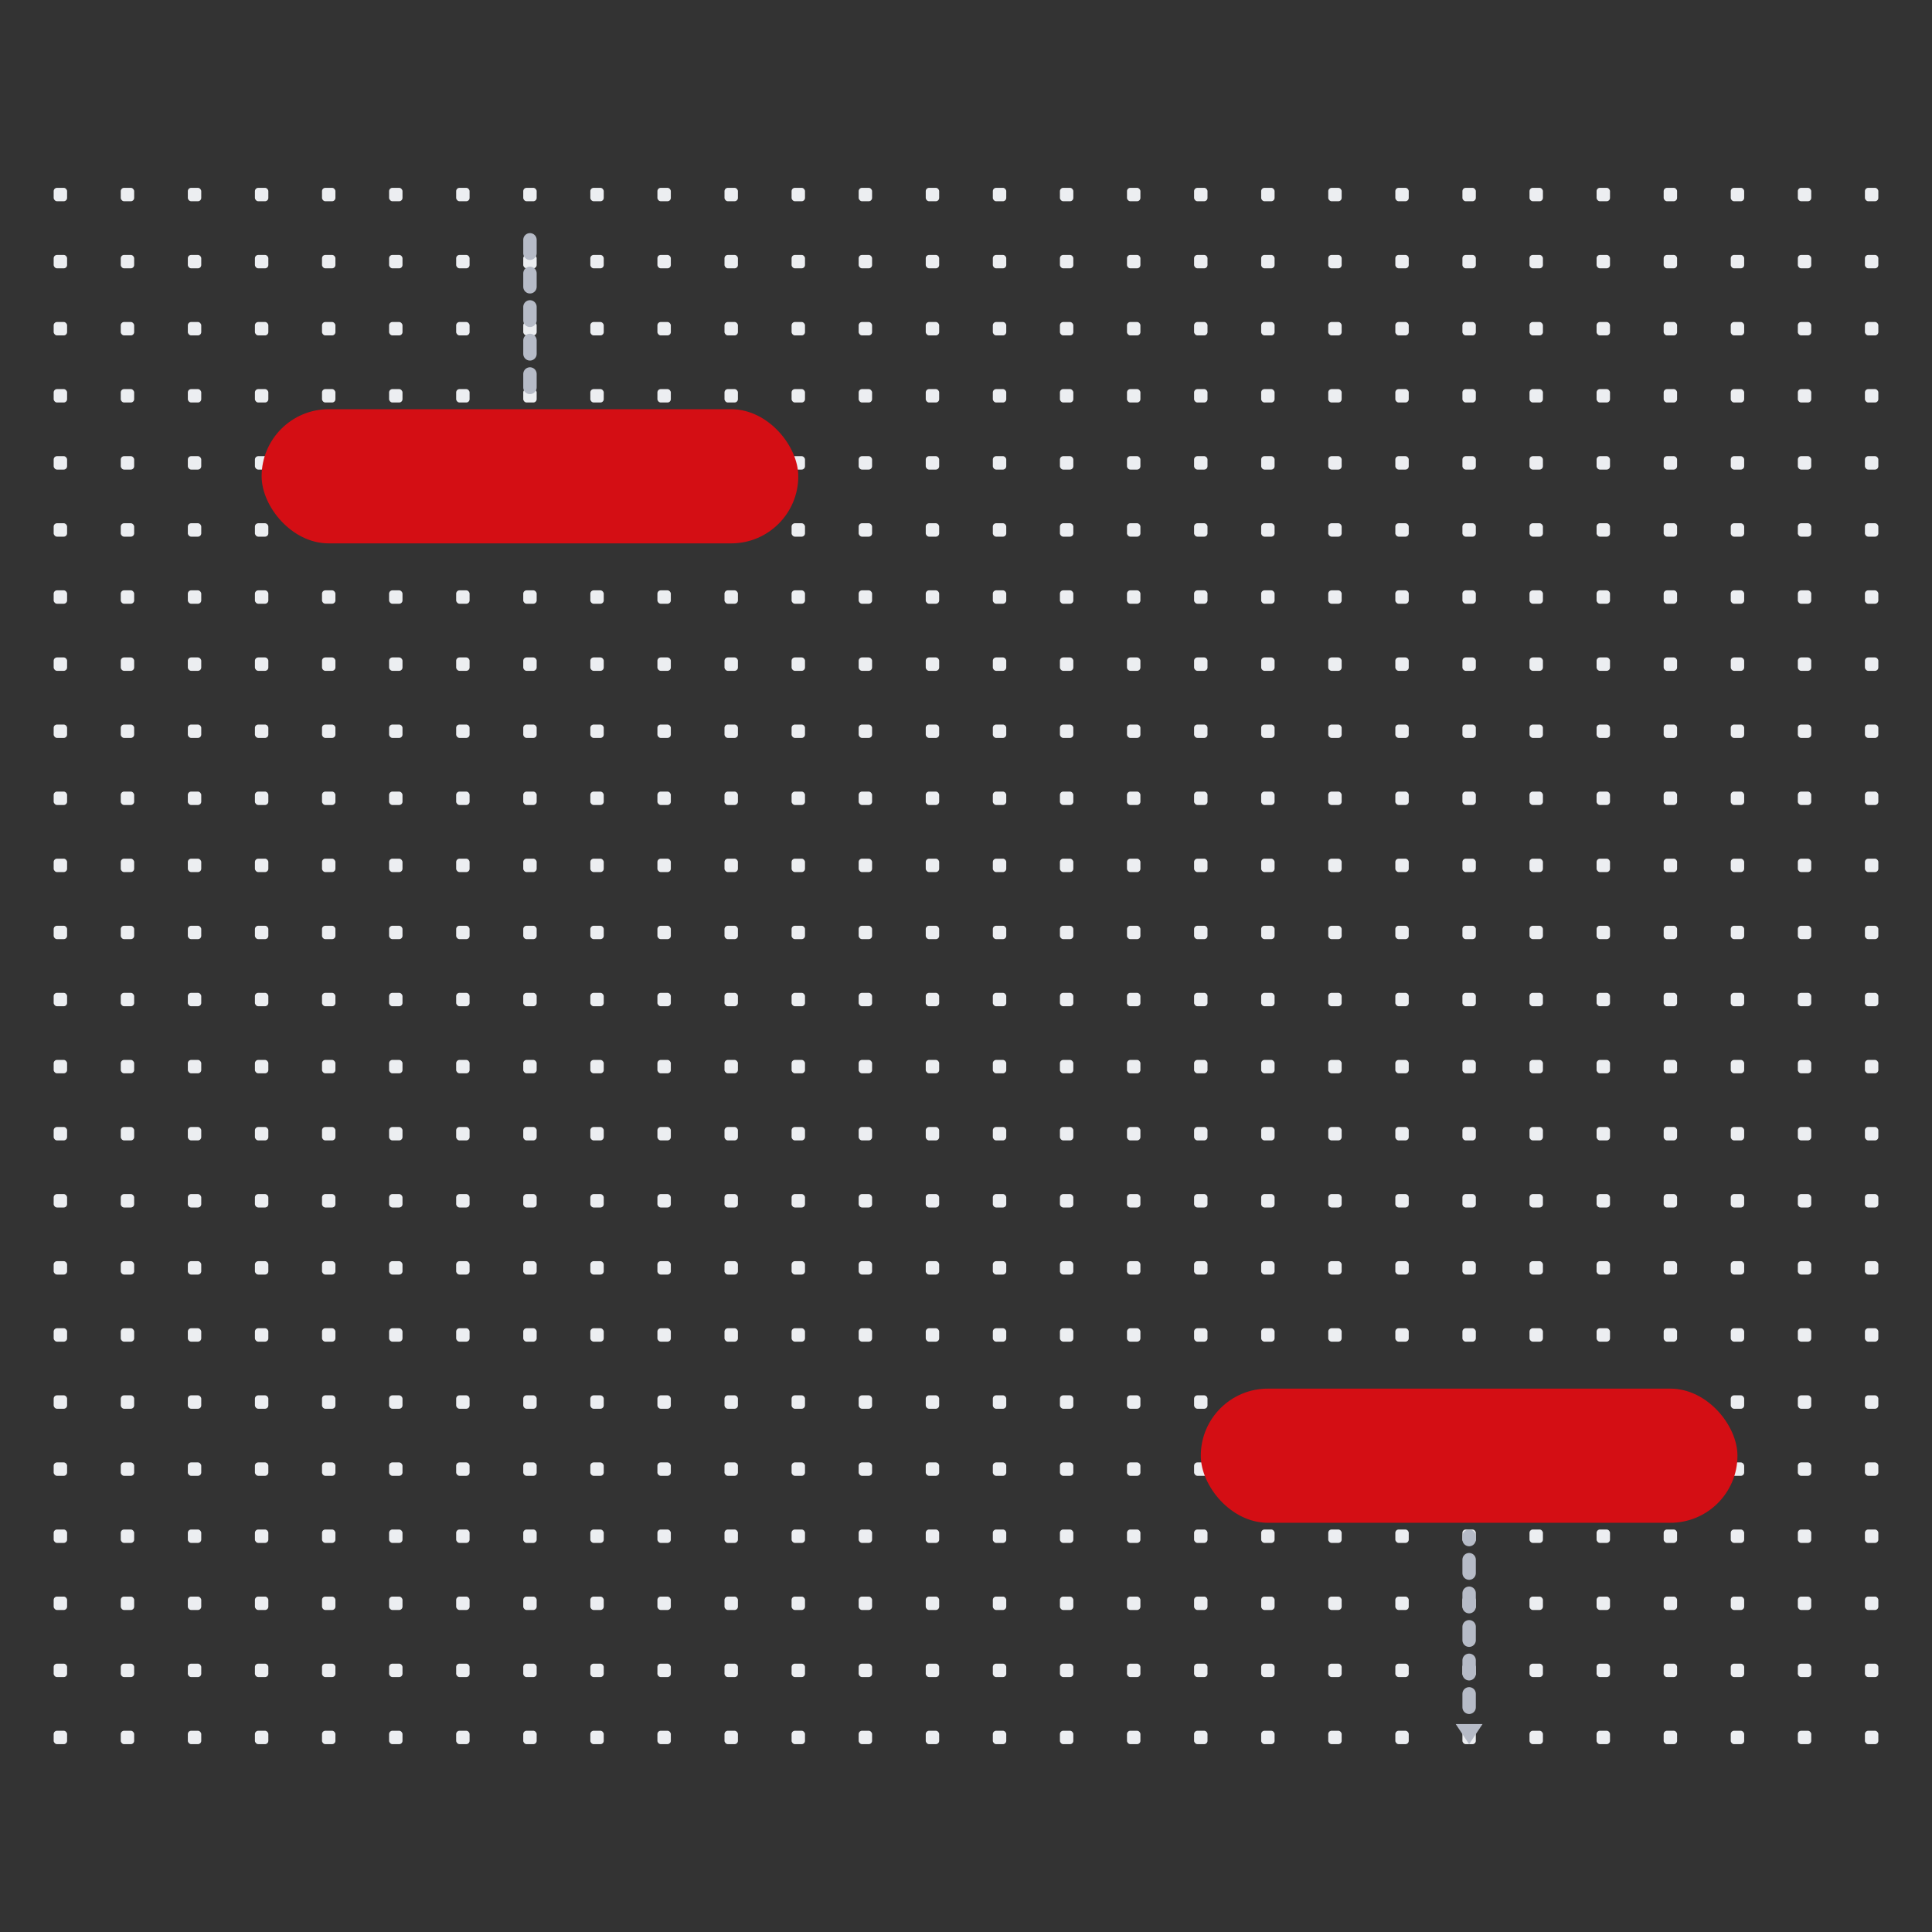 <svg width="576" height="576" viewBox="0 0 576 576" fill="none" xmlns="http://www.w3.org/2000/svg">
<rect x="0" y="0" width="576" height="576" fill="#333333" stroke="none"/>
<mask id="mask0" mask-type="alpha" maskUnits="userSpaceOnUse" x="0" y="0" width="576" height="576">
<rect width="576" height="576" fill="#F4F5F7"/>
</mask>
<g mask="url(#mask0)">
<rect x="16" y="56" width="4" height="4" rx="1" fill="#ECEEF1"/>
<rect x="16" y="296" width="4" height="4" rx="1" fill="#ECEEF1"/>
<rect x="296" y="56" width="4" height="4" rx="1" fill="#ECEEF1"/>
<rect x="296" y="296" width="4" height="4" rx="1" fill="#ECEEF1"/>
<rect x="16" y="176" width="4" height="4" rx="1" fill="#ECEEF1"/>
<rect x="16" y="416" width="4" height="4" rx="1" fill="#ECEEF1"/>
<rect x="296" y="176" width="4" height="4" rx="1" fill="#ECEEF1"/>
<rect x="296" y="416" width="4" height="4" rx="1" fill="#ECEEF1"/>
<rect x="156" y="56" width="4" height="4" rx="1" fill="#ECEEF1"/>
<rect x="156" y="296" width="4" height="4" rx="1" fill="#ECEEF1"/>
<rect x="436" y="56" width="4" height="4" rx="1" fill="#ECEEF1"/>
<rect x="436" y="296" width="4" height="4" rx="1" fill="#ECEEF1"/>
<rect x="156" y="176" width="4" height="4" rx="1" fill="#ECEEF1"/>
<rect x="156" y="416" width="4" height="4" rx="1" fill="#ECEEF1"/>
<rect x="436" y="176" width="4" height="4" rx="1" fill="#ECEEF1"/>
<rect x="436" y="416" width="4" height="4" rx="1" fill="#ECEEF1"/>
<rect x="16" y="76" width="4" height="4" rx="1" fill="#ECEEF1"/>
<rect x="16" y="316" width="4" height="4" rx="1" fill="#ECEEF1"/>
<rect x="296" y="76" width="4" height="4" rx="1" fill="#ECEEF1"/>
<rect x="296" y="316" width="4" height="4" rx="1" fill="#ECEEF1"/>
<rect x="16" y="196" width="4" height="4" rx="1" fill="#ECEEF1"/>
<rect x="16" y="436" width="4" height="4" rx="1" fill="#ECEEF1"/>
<rect x="296" y="196" width="4" height="4" rx="1" fill="#ECEEF1"/>
<rect x="296" y="436" width="4" height="4" rx="1" fill="#ECEEF1"/>
<rect x="156" y="76" width="4" height="4" rx="1" fill="#ECEEF1"/>
<rect x="156" y="316" width="4" height="4" rx="1" fill="#ECEEF1"/>
<rect x="436" y="76" width="4" height="4" rx="1" fill="#ECEEF1"/>
<rect x="436" y="316" width="4" height="4" rx="1" fill="#ECEEF1"/>
<rect x="156" y="196" width="4" height="4" rx="1" fill="#ECEEF1"/>
<rect x="156" y="436" width="4" height="4" rx="1" fill="#ECEEF1"/>
<rect x="436" y="196" width="4" height="4" rx="1" fill="#ECEEF1"/>
<rect x="436" y="436" width="4" height="4" rx="1" fill="#ECEEF1"/>
<rect x="16" y="96" width="4" height="4" rx="1" fill="#ECEEF1"/>
<rect x="16" y="336" width="4" height="4" rx="1" fill="#ECEEF1"/>
<rect x="296" y="96" width="4" height="4" rx="1" fill="#ECEEF1"/>
<rect x="296" y="336" width="4" height="4" rx="1" fill="#ECEEF1"/>
<rect x="16" y="216" width="4" height="4" rx="1" fill="#ECEEF1"/>
<rect x="16" y="456" width="4" height="4" rx="1" fill="#ECEEF1"/>
<rect x="296" y="216" width="4" height="4" rx="1" fill="#ECEEF1"/>
<rect x="296" y="456" width="4" height="4" rx="1" fill="#ECEEF1"/>
<rect x="156" y="96" width="4" height="4" rx="1" fill="#ECEEF1"/>
<rect x="156" y="336" width="4" height="4" rx="1" fill="#ECEEF1"/>
<rect x="436" y="96" width="4" height="4" rx="1" fill="#ECEEF1"/>
<rect x="436" y="336" width="4" height="4" rx="1" fill="#ECEEF1"/>
<rect x="156" y="216" width="4" height="4" rx="1" fill="#ECEEF1"/>
<rect x="156" y="456" width="4" height="4" rx="1" fill="#ECEEF1"/>
<rect x="436" y="216" width="4" height="4" rx="1" fill="#ECEEF1"/>
<rect x="436" y="456" width="4" height="4" rx="1" fill="#ECEEF1"/>
<rect x="16" y="116" width="4" height="4" rx="1" fill="#ECEEF1"/>
<rect x="16" y="356" width="4" height="4" rx="1" fill="#ECEEF1"/>
<rect x="296" y="116" width="4" height="4" rx="1" fill="#ECEEF1"/>
<rect x="296" y="356" width="4" height="4" rx="1" fill="#ECEEF1"/>
<rect x="16" y="236" width="4" height="4" rx="1" fill="#ECEEF1"/>
<rect x="16" y="476" width="4" height="4" rx="1" fill="#ECEEF1"/>
<rect x="296" y="236" width="4" height="4" rx="1" fill="#ECEEF1"/>
<rect x="296" y="476" width="4" height="4" rx="1" fill="#ECEEF1"/>
<rect x="156" y="116" width="4" height="4" rx="1" fill="#ECEEF1"/>
<rect x="156" y="356" width="4" height="4" rx="1" fill="#ECEEF1"/>
<rect x="436" y="116" width="4" height="4" rx="1" fill="#ECEEF1"/>
<rect x="436" y="356" width="4" height="4" rx="1" fill="#ECEEF1"/>
<rect x="156" y="236" width="4" height="4" rx="1" fill="#ECEEF1"/>
<rect x="156" y="476" width="4" height="4" rx="1" fill="#ECEEF1"/>
<rect x="436" y="236" width="4" height="4" rx="1" fill="#ECEEF1"/>
<rect x="436" y="476" width="4" height="4" rx="1" fill="#ECEEF1"/>
<rect x="16" y="136" width="4" height="4" rx="1" fill="#ECEEF1"/>
<rect x="16" y="376" width="4" height="4" rx="1" fill="#ECEEF1"/>
<rect x="296" y="136" width="4" height="4" rx="1" fill="#ECEEF1"/>
<rect x="296" y="376" width="4" height="4" rx="1" fill="#ECEEF1"/>
<rect x="16" y="256" width="4" height="4" rx="1" fill="#ECEEF1"/>
<rect x="16" y="496" width="4" height="4" rx="1" fill="#ECEEF1"/>
<rect x="296" y="256" width="4" height="4" rx="1" fill="#ECEEF1"/>
<rect x="296" y="496" width="4" height="4" rx="1" fill="#ECEEF1"/>
<rect x="156" y="136" width="4" height="4" rx="1" fill="#ECEEF1"/>
<rect x="156" y="376" width="4" height="4" rx="1" fill="#ECEEF1"/>
<rect x="436" y="136" width="4" height="4" rx="1" fill="#ECEEF1"/>
<rect x="436" y="376" width="4" height="4" rx="1" fill="#ECEEF1"/>
<rect x="156" y="256" width="4" height="4" rx="1" fill="#ECEEF1"/>
<rect x="156" y="496" width="4" height="4" rx="1" fill="#ECEEF1"/>
<rect x="436" y="256" width="4" height="4" rx="1" fill="#ECEEF1"/>
<rect x="436" y="496" width="4" height="4" rx="1" fill="#ECEEF1"/>
<rect x="16" y="156" width="4" height="4" rx="1" fill="#ECEEF1"/>
<rect x="16" y="396" width="4" height="4" rx="1" fill="#ECEEF1"/>
<rect x="296" y="156" width="4" height="4" rx="1" fill="#ECEEF1"/>
<rect x="296" y="396" width="4" height="4" rx="1" fill="#ECEEF1"/>
<rect x="16" y="276" width="4" height="4" rx="1" fill="#ECEEF1"/>
<rect x="16" y="516" width="4" height="4" rx="1" fill="#ECEEF1"/>
<rect x="296" y="276" width="4" height="4" rx="1" fill="#ECEEF1"/>
<rect x="296" y="516" width="4" height="4" rx="1" fill="#ECEEF1"/>
<rect x="156" y="156" width="4" height="4" rx="1" fill="#ECEEF1"/>
<rect x="156" y="396" width="4" height="4" rx="1" fill="#ECEEF1"/>
<rect x="436" y="156" width="4" height="4" rx="1" fill="#ECEEF1"/>
<rect x="436" y="396" width="4" height="4" rx="1" fill="#ECEEF1"/>
<rect x="156" y="276" width="4" height="4" rx="1" fill="#ECEEF1"/>
<rect x="156" y="516" width="4" height="4" rx="1" fill="#ECEEF1"/>
<rect x="436" y="276" width="4" height="4" rx="1" fill="#ECEEF1"/>
<rect x="436" y="516" width="4" height="4" rx="1" fill="#ECEEF1"/>
<rect x="36" y="56" width="4" height="4" rx="1" fill="#ECEEF1"/>
<rect x="36" y="296" width="4" height="4" rx="1" fill="#ECEEF1"/>
<rect x="316" y="56" width="4" height="4" rx="1" fill="#ECEEF1"/>
<rect x="316" y="296" width="4" height="4" rx="1" fill="#ECEEF1"/>
<rect x="36" y="176" width="4" height="4" rx="1" fill="#ECEEF1"/>
<rect x="36" y="416" width="4" height="4" rx="1" fill="#ECEEF1"/>
<rect x="316" y="176" width="4" height="4" rx="1" fill="#ECEEF1"/>
<rect x="316" y="416" width="4" height="4" rx="1" fill="#ECEEF1"/>
<rect x="176" y="56" width="4" height="4" rx="1" fill="#ECEEF1"/>
<rect x="176" y="296" width="4" height="4" rx="1" fill="#ECEEF1"/>
<rect x="456" y="56" width="4" height="4" rx="1" fill="#ECEEF1"/>
<rect x="456" y="296" width="4" height="4" rx="1" fill="#ECEEF1"/>
<rect x="176" y="176" width="4" height="4" rx="1" fill="#ECEEF1"/>
<rect x="176" y="416" width="4" height="4" rx="1" fill="#ECEEF1"/>
<rect x="456" y="176" width="4" height="4" rx="1" fill="#ECEEF1"/>
<rect x="456" y="416" width="4" height="4" rx="1" fill="#ECEEF1"/>
<rect x="36" y="76" width="4" height="4" rx="1" fill="#ECEEF1"/>
<rect x="36" y="316" width="4" height="4" rx="1" fill="#ECEEF1"/>
<rect x="316" y="76" width="4" height="4" rx="1" fill="#ECEEF1"/>
<rect x="316" y="316" width="4" height="4" rx="1" fill="#ECEEF1"/>
<rect x="36" y="196" width="4" height="4" rx="1" fill="#ECEEF1"/>
<rect x="36" y="436" width="4" height="4" rx="1" fill="#ECEEF1"/>
<rect x="316" y="196" width="4" height="4" rx="1" fill="#ECEEF1"/>
<rect x="316" y="436" width="4" height="4" rx="1" fill="#ECEEF1"/>
<rect x="176" y="76" width="4" height="4" rx="1" fill="#ECEEF1"/>
<rect x="176" y="316" width="4" height="4" rx="1" fill="#ECEEF1"/>
<rect x="456" y="76" width="4" height="4" rx="1" fill="#ECEEF1"/>
<rect x="456" y="316" width="4" height="4" rx="1" fill="#ECEEF1"/>
<rect x="176" y="196" width="4" height="4" rx="1" fill="#ECEEF1"/>
<rect x="176" y="436" width="4" height="4" rx="1" fill="#ECEEF1"/>
<rect x="456" y="196" width="4" height="4" rx="1" fill="#ECEEF1"/>
<rect x="456" y="436" width="4" height="4" rx="1" fill="#ECEEF1"/>
<rect x="36" y="96" width="4" height="4" rx="1" fill="#ECEEF1"/>
<rect x="36" y="336" width="4" height="4" rx="1" fill="#ECEEF1"/>
<rect x="316" y="96" width="4" height="4" rx="1" fill="#ECEEF1"/>
<rect x="316" y="336" width="4" height="4" rx="1" fill="#ECEEF1"/>
<rect x="36" y="216" width="4" height="4" rx="1" fill="#ECEEF1"/>
<rect x="36" y="456" width="4" height="4" rx="1" fill="#ECEEF1"/>
<rect x="316" y="216" width="4" height="4" rx="1" fill="#ECEEF1"/>
<rect x="316" y="456" width="4" height="4" rx="1" fill="#ECEEF1"/>
<rect x="176" y="96" width="4" height="4" rx="1" fill="#ECEEF1"/>
<rect x="176" y="336" width="4" height="4" rx="1" fill="#ECEEF1"/>
<rect x="456" y="96" width="4" height="4" rx="1" fill="#ECEEF1"/>
<rect x="456" y="336" width="4" height="4" rx="1" fill="#ECEEF1"/>
<rect x="176" y="216" width="4" height="4" rx="1" fill="#ECEEF1"/>
<rect x="176" y="456" width="4" height="4" rx="1" fill="#ECEEF1"/>
<rect x="456" y="216" width="4" height="4" rx="1" fill="#ECEEF1"/>
<rect x="456" y="456" width="4" height="4" rx="1" fill="#ECEEF1"/>
<rect x="36" y="116" width="4" height="4" rx="1" fill="#ECEEF1"/>
<rect x="36" y="356" width="4" height="4" rx="1" fill="#ECEEF1"/>
<rect x="316" y="116" width="4" height="4" rx="1" fill="#ECEEF1"/>
<rect x="316" y="356" width="4" height="4" rx="1" fill="#ECEEF1"/>
<rect x="36" y="236" width="4" height="4" rx="1" fill="#ECEEF1"/>
<rect x="36" y="476" width="4" height="4" rx="1" fill="#ECEEF1"/>
<rect x="316" y="236" width="4" height="4" rx="1" fill="#ECEEF1"/>
<rect x="316" y="476" width="4" height="4" rx="1" fill="#ECEEF1"/>
<rect x="176" y="116" width="4" height="4" rx="1" fill="#ECEEF1"/>
<rect x="176" y="356" width="4" height="4" rx="1" fill="#ECEEF1"/>
<rect x="456" y="116" width="4" height="4" rx="1" fill="#ECEEF1"/>
<rect x="456" y="356" width="4" height="4" rx="1" fill="#ECEEF1"/>
<rect x="176" y="236" width="4" height="4" rx="1" fill="#ECEEF1"/>
<rect x="176" y="476" width="4" height="4" rx="1" fill="#ECEEF1"/>
<rect x="456" y="236" width="4" height="4" rx="1" fill="#ECEEF1"/>
<rect x="456" y="476" width="4" height="4" rx="1" fill="#ECEEF1"/>
<rect x="36" y="136" width="4" height="4" rx="1" fill="#ECEEF1"/>
<rect x="36" y="376" width="4" height="4" rx="1" fill="#ECEEF1"/>
<rect x="316" y="136" width="4" height="4" rx="1" fill="#ECEEF1"/>
<rect x="316" y="376" width="4" height="4" rx="1" fill="#ECEEF1"/>
<rect x="36" y="256" width="4" height="4" rx="1" fill="#ECEEF1"/>
<rect x="36" y="496" width="4" height="4" rx="1" fill="#ECEEF1"/>
<rect x="316" y="256" width="4" height="4" rx="1" fill="#ECEEF1"/>
<rect x="316" y="496" width="4" height="4" rx="1" fill="#ECEEF1"/>
<rect x="176" y="136" width="4" height="4" rx="1" fill="#ECEEF1"/>
<rect x="176" y="376" width="4" height="4" rx="1" fill="#ECEEF1"/>
<rect x="456" y="136" width="4" height="4" rx="1" fill="#ECEEF1"/>
<rect x="456" y="376" width="4" height="4" rx="1" fill="#ECEEF1"/>
<rect x="176" y="256" width="4" height="4" rx="1" fill="#ECEEF1"/>
<rect x="176" y="496" width="4" height="4" rx="1" fill="#ECEEF1"/>
<rect x="456" y="256" width="4" height="4" rx="1" fill="#ECEEF1"/>
<rect x="456" y="496" width="4" height="4" rx="1" fill="#ECEEF1"/>
<rect x="36" y="156" width="4" height="4" rx="1" fill="#ECEEF1"/>
<rect x="36" y="396" width="4" height="4" rx="1" fill="#ECEEF1"/>
<rect x="316" y="156" width="4" height="4" rx="1" fill="#ECEEF1"/>
<rect x="316" y="396" width="4" height="4" rx="1" fill="#ECEEF1"/>
<rect x="36" y="276" width="4" height="4" rx="1" fill="#ECEEF1"/>
<rect x="36" y="516" width="4" height="4" rx="1" fill="#ECEEF1"/>
<rect x="316" y="276" width="4" height="4" rx="1" fill="#ECEEF1"/>
<rect x="316" y="516" width="4" height="4" rx="1" fill="#ECEEF1"/>
<rect x="176" y="156" width="4" height="4" rx="1" fill="#ECEEF1"/>
<rect x="176" y="396" width="4" height="4" rx="1" fill="#ECEEF1"/>
<rect x="456" y="156" width="4" height="4" rx="1" fill="#ECEEF1"/>
<rect x="456" y="396" width="4" height="4" rx="1" fill="#ECEEF1"/>
<rect x="176" y="276" width="4" height="4" rx="1" fill="#ECEEF1"/>
<rect x="176" y="516" width="4" height="4" rx="1" fill="#ECEEF1"/>
<rect x="456" y="276" width="4" height="4" rx="1" fill="#ECEEF1"/>
<rect x="456" y="516" width="4" height="4" rx="1" fill="#ECEEF1"/>
<rect x="56" y="56" width="4" height="4" rx="1" fill="#ECEEF1"/>
<rect x="56" y="296" width="4" height="4" rx="1" fill="#ECEEF1"/>
<rect x="336" y="56" width="4" height="4" rx="1" fill="#ECEEF1"/>
<rect x="336" y="296" width="4" height="4" rx="1" fill="#ECEEF1"/>
<rect x="56" y="176" width="4" height="4" rx="1" fill="#ECEEF1"/>
<rect x="56" y="416" width="4" height="4" rx="1" fill="#ECEEF1"/>
<rect x="336" y="176" width="4" height="4" rx="1" fill="#ECEEF1"/>
<rect x="336" y="416" width="4" height="4" rx="1" fill="#ECEEF1"/>
<rect x="196" y="56" width="4" height="4" rx="1" fill="#ECEEF1"/>
<rect x="196" y="296" width="4" height="4" rx="1" fill="#ECEEF1"/>
<rect x="476" y="56" width="4" height="4" rx="1" fill="#ECEEF1"/>
<rect x="476" y="296" width="4" height="4" rx="1" fill="#ECEEF1"/>
<rect x="196" y="176" width="4" height="4" rx="1" fill="#ECEEF1"/>
<rect x="196" y="416" width="4" height="4" rx="1" fill="#ECEEF1"/>
<rect x="476" y="176" width="4" height="4" rx="1" fill="#ECEEF1"/>
<rect x="476" y="416" width="4" height="4" rx="1" fill="#ECEEF1"/>
<rect x="56" y="76" width="4" height="4" rx="1" fill="#ECEEF1"/>
<rect x="56" y="316" width="4" height="4" rx="1" fill="#ECEEF1"/>
<rect x="336" y="76" width="4" height="4" rx="1" fill="#ECEEF1"/>
<rect x="336" y="316" width="4" height="4" rx="1" fill="#ECEEF1"/>
<rect x="56" y="196" width="4" height="4" rx="1" fill="#ECEEF1"/>
<rect x="56" y="436" width="4" height="4" rx="1" fill="#ECEEF1"/>
<rect x="336" y="196" width="4" height="4" rx="1" fill="#ECEEF1"/>
<rect x="336" y="436" width="4" height="4" rx="1" fill="#ECEEF1"/>
<rect x="196" y="76" width="4" height="4" rx="1" fill="#ECEEF1"/>
<rect x="196" y="316" width="4" height="4" rx="1" fill="#ECEEF1"/>
<rect x="476" y="76" width="4" height="4" rx="1" fill="#ECEEF1"/>
<rect x="476" y="316" width="4" height="4" rx="1" fill="#ECEEF1"/>
<rect x="196" y="196" width="4" height="4" rx="1" fill="#ECEEF1"/>
<rect x="196" y="436" width="4" height="4" rx="1" fill="#ECEEF1"/>
<rect x="476" y="196" width="4" height="4" rx="1" fill="#ECEEF1"/>
<rect x="476" y="436" width="4" height="4" rx="1" fill="#ECEEF1"/>
<rect x="56" y="96" width="4" height="4" rx="1" fill="#ECEEF1"/>
<rect x="56" y="336" width="4" height="4" rx="1" fill="#ECEEF1"/>
<rect x="336" y="96" width="4" height="4" rx="1" fill="#ECEEF1"/>
<rect x="336" y="336" width="4" height="4" rx="1" fill="#ECEEF1"/>
<rect x="56" y="216" width="4" height="4" rx="1" fill="#ECEEF1"/>
<rect x="56" y="456" width="4" height="4" rx="1" fill="#ECEEF1"/>
<rect x="336" y="216" width="4" height="4" rx="1" fill="#ECEEF1"/>
<rect x="336" y="456" width="4" height="4" rx="1" fill="#ECEEF1"/>
<rect x="196" y="96" width="4" height="4" rx="1" fill="#ECEEF1"/>
<rect x="196" y="336" width="4" height="4" rx="1" fill="#ECEEF1"/>
<rect x="476" y="96" width="4" height="4" rx="1" fill="#ECEEF1"/>
<rect x="476" y="336" width="4" height="4" rx="1" fill="#ECEEF1"/>
<rect x="196" y="216" width="4" height="4" rx="1" fill="#ECEEF1"/>
<rect x="196" y="456" width="4" height="4" rx="1" fill="#ECEEF1"/>
<rect x="476" y="216" width="4" height="4" rx="1" fill="#ECEEF1"/>
<rect x="476" y="456" width="4" height="4" rx="1" fill="#ECEEF1"/>
<rect x="56" y="116" width="4" height="4" rx="1" fill="#ECEEF1"/>
<rect x="56" y="356" width="4" height="4" rx="1" fill="#ECEEF1"/>
<rect x="336" y="116" width="4" height="4" rx="1" fill="#ECEEF1"/>
<rect x="336" y="356" width="4" height="4" rx="1" fill="#ECEEF1"/>
<rect x="56" y="236" width="4" height="4" rx="1" fill="#ECEEF1"/>
<rect x="56" y="476" width="4" height="4" rx="1" fill="#ECEEF1"/>
<rect x="336" y="236" width="4" height="4" rx="1" fill="#ECEEF1"/>
<rect x="336" y="476" width="4" height="4" rx="1" fill="#ECEEF1"/>
<rect x="196" y="116" width="4" height="4" rx="1" fill="#ECEEF1"/>
<rect x="196" y="356" width="4" height="4" rx="1" fill="#ECEEF1"/>
<rect x="476" y="116" width="4" height="4" rx="1" fill="#ECEEF1"/>
<rect x="476" y="356" width="4" height="4" rx="1" fill="#ECEEF1"/>
<rect x="196" y="236" width="4" height="4" rx="1" fill="#ECEEF1"/>
<rect x="196" y="476" width="4" height="4" rx="1" fill="#ECEEF1"/>
<rect x="476" y="236" width="4" height="4" rx="1" fill="#ECEEF1"/>
<rect x="476" y="476" width="4" height="4" rx="1" fill="#ECEEF1"/>
<rect x="56" y="136" width="4" height="4" rx="1" fill="#ECEEF1"/>
<rect x="56" y="376" width="4" height="4" rx="1" fill="#ECEEF1"/>
<rect x="336" y="136" width="4" height="4" rx="1" fill="#ECEEF1"/>
<rect x="336" y="376" width="4" height="4" rx="1" fill="#ECEEF1"/>
<rect x="56" y="256" width="4" height="4" rx="1" fill="#ECEEF1"/>
<rect x="56" y="496" width="4" height="4" rx="1" fill="#ECEEF1"/>
<rect x="336" y="256" width="4" height="4" rx="1" fill="#ECEEF1"/>
<rect x="336" y="496" width="4" height="4" rx="1" fill="#ECEEF1"/>
<rect x="196" y="136" width="4" height="4" rx="1" fill="#ECEEF1"/>
<rect x="196" y="376" width="4" height="4" rx="1" fill="#ECEEF1"/>
<rect x="476" y="136" width="4" height="4" rx="1" fill="#ECEEF1"/>
<rect x="476" y="376" width="4" height="4" rx="1" fill="#ECEEF1"/>
<rect x="196" y="256" width="4" height="4" rx="1" fill="#ECEEF1"/>
<rect x="196" y="496" width="4" height="4" rx="1" fill="#ECEEF1"/>
<rect x="476" y="256" width="4" height="4" rx="1" fill="#ECEEF1"/>
<rect x="476" y="496" width="4" height="4" rx="1" fill="#ECEEF1"/>
<rect x="56" y="156" width="4" height="4" rx="1" fill="#ECEEF1"/>
<rect x="56" y="396" width="4" height="4" rx="1" fill="#ECEEF1"/>
<rect x="336" y="156" width="4" height="4" rx="1" fill="#ECEEF1"/>
<rect x="336" y="396" width="4" height="4" rx="1" fill="#ECEEF1"/>
<rect x="56" y="276" width="4" height="4" rx="1" fill="#ECEEF1"/>
<rect x="56" y="516" width="4" height="4" rx="1" fill="#ECEEF1"/>
<rect x="336" y="276" width="4" height="4" rx="1" fill="#ECEEF1"/>
<rect x="336" y="516" width="4" height="4" rx="1" fill="#ECEEF1"/>
<rect x="196" y="156" width="4" height="4" rx="1" fill="#ECEEF1"/>
<rect x="196" y="396" width="4" height="4" rx="1" fill="#ECEEF1"/>
<rect x="476" y="156" width="4" height="4" rx="1" fill="#ECEEF1"/>
<rect x="476" y="396" width="4" height="4" rx="1" fill="#ECEEF1"/>
<rect x="196" y="276" width="4" height="4" rx="1" fill="#ECEEF1"/>
<rect x="196" y="516" width="4" height="4" rx="1" fill="#ECEEF1"/>
<rect x="476" y="276" width="4" height="4" rx="1" fill="#ECEEF1"/>
<rect x="476" y="516" width="4" height="4" rx="1" fill="#ECEEF1"/>
<rect x="76" y="56" width="4" height="4" rx="1" fill="#ECEEF1"/>
<rect x="76" y="296" width="4" height="4" rx="1" fill="#ECEEF1"/>
<rect x="356" y="56" width="4" height="4" rx="1" fill="#ECEEF1"/>
<rect x="356" y="296" width="4" height="4" rx="1" fill="#ECEEF1"/>
<rect x="76" y="176" width="4" height="4" rx="1" fill="#ECEEF1"/>
<rect x="76" y="416" width="4" height="4" rx="1" fill="#ECEEF1"/>
<rect x="356" y="176" width="4" height="4" rx="1" fill="#ECEEF1"/>
<rect x="356" y="416" width="4" height="4" rx="1" fill="#ECEEF1"/>
<rect x="216" y="56" width="4" height="4" rx="1" fill="#ECEEF1"/>
<rect x="216" y="296" width="4" height="4" rx="1" fill="#ECEEF1"/>
<rect x="496" y="56" width="4" height="4" rx="1" fill="#ECEEF1"/>
<rect x="496" y="296" width="4" height="4" rx="1" fill="#ECEEF1"/>
<rect x="216" y="176" width="4" height="4" rx="1" fill="#ECEEF1"/>
<rect x="216" y="416" width="4" height="4" rx="1" fill="#ECEEF1"/>
<rect x="496" y="176" width="4" height="4" rx="1" fill="#ECEEF1"/>
<rect x="496" y="416" width="4" height="4" rx="1" fill="#ECEEF1"/>
<rect x="76" y="76" width="4" height="4" rx="1" fill="#ECEEF1"/>
<rect x="76" y="316" width="4" height="4" rx="1" fill="#ECEEF1"/>
<rect x="356" y="76" width="4" height="4" rx="1" fill="#ECEEF1"/>
<rect x="356" y="316" width="4" height="4" rx="1" fill="#ECEEF1"/>
<rect x="76" y="196" width="4" height="4" rx="1" fill="#ECEEF1"/>
<rect x="76" y="436" width="4" height="4" rx="1" fill="#ECEEF1"/>
<rect x="356" y="196" width="4" height="4" rx="1" fill="#ECEEF1"/>
<rect x="356" y="436" width="4" height="4" rx="1" fill="#ECEEF1"/>
<rect x="216" y="76" width="4" height="4" rx="1" fill="#ECEEF1"/>
<rect x="216" y="316" width="4" height="4" rx="1" fill="#ECEEF1"/>
<rect x="496" y="76" width="4" height="4" rx="1" fill="#ECEEF1"/>
<rect x="496" y="316" width="4" height="4" rx="1" fill="#ECEEF1"/>
<rect x="216" y="196" width="4" height="4" rx="1" fill="#ECEEF1"/>
<rect x="216" y="436" width="4" height="4" rx="1" fill="#ECEEF1"/>
<rect x="496" y="196" width="4" height="4" rx="1" fill="#ECEEF1"/>
<rect x="496" y="436" width="4" height="4" rx="1" fill="#ECEEF1"/>
<rect x="76" y="96" width="4" height="4" rx="1" fill="#ECEEF1"/>
<rect x="76" y="336" width="4" height="4" rx="1" fill="#ECEEF1"/>
<rect x="356" y="96" width="4" height="4" rx="1" fill="#ECEEF1"/>
<rect x="356" y="336" width="4" height="4" rx="1" fill="#ECEEF1"/>
<rect x="76" y="216" width="4" height="4" rx="1" fill="#ECEEF1"/>
<rect x="76" y="456" width="4" height="4" rx="1" fill="#ECEEF1"/>
<rect x="356" y="216" width="4" height="4" rx="1" fill="#ECEEF1"/>
<rect x="356" y="456" width="4" height="4" rx="1" fill="#ECEEF1"/>
<rect x="216" y="96" width="4" height="4" rx="1" fill="#ECEEF1"/>
<rect x="216" y="336" width="4" height="4" rx="1" fill="#ECEEF1"/>
<rect x="496" y="96" width="4" height="4" rx="1" fill="#ECEEF1"/>
<rect x="496" y="336" width="4" height="4" rx="1" fill="#ECEEF1"/>
<rect x="216" y="216" width="4" height="4" rx="1" fill="#ECEEF1"/>
<rect x="216" y="456" width="4" height="4" rx="1" fill="#ECEEF1"/>
<rect x="496" y="216" width="4" height="4" rx="1" fill="#ECEEF1"/>
<rect x="496" y="456" width="4" height="4" rx="1" fill="#ECEEF1"/>
<rect x="76" y="116" width="4" height="4" rx="1" fill="#ECEEF1"/>
<rect x="76" y="356" width="4" height="4" rx="1" fill="#ECEEF1"/>
<rect x="356" y="116" width="4" height="4" rx="1" fill="#ECEEF1"/>
<rect x="356" y="356" width="4" height="4" rx="1" fill="#ECEEF1"/>
<rect x="76" y="236" width="4" height="4" rx="1" fill="#ECEEF1"/>
<rect x="76" y="476" width="4" height="4" rx="1" fill="#ECEEF1"/>
<rect x="356" y="236" width="4" height="4" rx="1" fill="#ECEEF1"/>
<rect x="356" y="476" width="4" height="4" rx="1" fill="#ECEEF1"/>
<rect x="216" y="116" width="4" height="4" rx="1" fill="#ECEEF1"/>
<rect x="216" y="356" width="4" height="4" rx="1" fill="#ECEEF1"/>
<rect x="496" y="116" width="4" height="4" rx="1" fill="#ECEEF1"/>
<rect x="496" y="356" width="4" height="4" rx="1" fill="#ECEEF1"/>
<rect x="216" y="236" width="4" height="4" rx="1" fill="#ECEEF1"/>
<rect x="216" y="476" width="4" height="4" rx="1" fill="#ECEEF1"/>
<rect x="496" y="236" width="4" height="4" rx="1" fill="#ECEEF1"/>
<rect x="496" y="476" width="4" height="4" rx="1" fill="#ECEEF1"/>
<rect x="76" y="136" width="4" height="4" rx="1" fill="#ECEEF1"/>
<rect x="76" y="376" width="4" height="4" rx="1" fill="#ECEEF1"/>
<rect x="356" y="136" width="4" height="4" rx="1" fill="#ECEEF1"/>
<rect x="356" y="376" width="4" height="4" rx="1" fill="#ECEEF1"/>
<rect x="76" y="256" width="4" height="4" rx="1" fill="#ECEEF1"/>
<rect x="76" y="496" width="4" height="4" rx="1" fill="#ECEEF1"/>
<rect x="356" y="256" width="4" height="4" rx="1" fill="#ECEEF1"/>
<rect x="356" y="496" width="4" height="4" rx="1" fill="#ECEEF1"/>
<rect x="216" y="136" width="4" height="4" rx="1" fill="#ECEEF1"/>
<rect x="216" y="376" width="4" height="4" rx="1" fill="#ECEEF1"/>
<rect x="496" y="136" width="4" height="4" rx="1" fill="#ECEEF1"/>
<rect x="496" y="376" width="4" height="4" rx="1" fill="#ECEEF1"/>
<rect x="216" y="256" width="4" height="4" rx="1" fill="#ECEEF1"/>
<rect x="216" y="496" width="4" height="4" rx="1" fill="#ECEEF1"/>
<rect x="496" y="256" width="4" height="4" rx="1" fill="#ECEEF1"/>
<rect x="496" y="496" width="4" height="4" rx="1" fill="#ECEEF1"/>
<rect x="76" y="156" width="4" height="4" rx="1" fill="#ECEEF1"/>
<rect x="76" y="396" width="4" height="4" rx="1" fill="#ECEEF1"/>
<rect x="356" y="156" width="4" height="4" rx="1" fill="#ECEEF1"/>
<rect x="356" y="396" width="4" height="4" rx="1" fill="#ECEEF1"/>
<rect x="76" y="276" width="4" height="4" rx="1" fill="#ECEEF1"/>
<rect x="76" y="516" width="4" height="4" rx="1" fill="#ECEEF1"/>
<rect x="356" y="276" width="4" height="4" rx="1" fill="#ECEEF1"/>
<rect x="356" y="516" width="4" height="4" rx="1" fill="#ECEEF1"/>
<rect x="216" y="156" width="4" height="4" rx="1" fill="#ECEEF1"/>
<rect x="216" y="396" width="4" height="4" rx="1" fill="#ECEEF1"/>
<rect x="496" y="156" width="4" height="4" rx="1" fill="#ECEEF1"/>
<rect x="496" y="396" width="4" height="4" rx="1" fill="#ECEEF1"/>
<rect x="216" y="276" width="4" height="4" rx="1" fill="#ECEEF1"/>
<rect x="216" y="516" width="4" height="4" rx="1" fill="#ECEEF1"/>
<rect x="496" y="276" width="4" height="4" rx="1" fill="#ECEEF1"/>
<rect x="496" y="516" width="4" height="4" rx="1" fill="#ECEEF1"/>
<rect x="96" y="56" width="4" height="4" rx="1" fill="#ECEEF1"/>
<rect x="96" y="296" width="4" height="4" rx="1" fill="#ECEEF1"/>
<rect x="376" y="56" width="4" height="4" rx="1" fill="#ECEEF1"/>
<rect x="376" y="296" width="4" height="4" rx="1" fill="#ECEEF1"/>
<rect x="96" y="176" width="4" height="4" rx="1" fill="#ECEEF1"/>
<rect x="96" y="416" width="4" height="4" rx="1" fill="#ECEEF1"/>
<rect x="376" y="176" width="4" height="4" rx="1" fill="#ECEEF1"/>
<rect x="376" y="416" width="4" height="4" rx="1" fill="#ECEEF1"/>
<rect x="236" y="56" width="4" height="4" rx="1" fill="#ECEEF1"/>
<rect x="236" y="296" width="4" height="4" rx="1" fill="#ECEEF1"/>
<rect x="516" y="56" width="4" height="4" rx="1" fill="#ECEEF1"/>
<rect x="516" y="296" width="4" height="4" rx="1" fill="#ECEEF1"/>
<rect x="236" y="176" width="4" height="4" rx="1" fill="#ECEEF1"/>
<rect x="236" y="416" width="4" height="4" rx="1" fill="#ECEEF1"/>
<rect x="516" y="176" width="4" height="4" rx="1" fill="#ECEEF1"/>
<rect x="516" y="416" width="4" height="4" rx="1" fill="#ECEEF1"/>
<rect x="96" y="76" width="4" height="4" rx="1" fill="#ECEEF1"/>
<rect x="96" y="316" width="4" height="4" rx="1" fill="#ECEEF1"/>
<rect x="376" y="76" width="4" height="4" rx="1" fill="#ECEEF1"/>
<rect x="376" y="316" width="4" height="4" rx="1" fill="#ECEEF1"/>
<rect x="96" y="196" width="4" height="4" rx="1" fill="#ECEEF1"/>
<rect x="96" y="436" width="4" height="4" rx="1" fill="#ECEEF1"/>
<rect x="376" y="196" width="4" height="4" rx="1" fill="#ECEEF1"/>
<rect x="376" y="436" width="4" height="4" rx="1" fill="#ECEEF1"/>
<rect x="236" y="76" width="4" height="4" rx="1" fill="#ECEEF1"/>
<rect x="236" y="316" width="4" height="4" rx="1" fill="#ECEEF1"/>
<rect x="516" y="76" width="4" height="4" rx="1" fill="#ECEEF1"/>
<rect x="516" y="316" width="4" height="4" rx="1" fill="#ECEEF1"/>
<rect x="236" y="196" width="4" height="4" rx="1" fill="#ECEEF1"/>
<rect x="236" y="436" width="4" height="4" rx="1" fill="#ECEEF1"/>
<rect x="516" y="196" width="4" height="4" rx="1" fill="#ECEEF1"/>
<rect x="516" y="436" width="4" height="4" rx="1" fill="#ECEEF1"/>
<rect x="96" y="96" width="4" height="4" rx="1" fill="#ECEEF1"/>
<rect x="96" y="336" width="4" height="4" rx="1" fill="#ECEEF1"/>
<rect x="376" y="96" width="4" height="4" rx="1" fill="#ECEEF1"/>
<rect x="376" y="336" width="4" height="4" rx="1" fill="#ECEEF1"/>
<rect x="96" y="216" width="4" height="4" rx="1" fill="#ECEEF1"/>
<rect x="96" y="456" width="4" height="4" rx="1" fill="#ECEEF1"/>
<rect x="376" y="216" width="4" height="4" rx="1" fill="#ECEEF1"/>
<rect x="376" y="456" width="4" height="4" rx="1" fill="#ECEEF1"/>
<rect x="236" y="96" width="4" height="4" rx="1" fill="#ECEEF1"/>
<rect x="236" y="336" width="4" height="4" rx="1" fill="#ECEEF1"/>
<rect x="516" y="96" width="4" height="4" rx="1" fill="#ECEEF1"/>
<rect x="516" y="336" width="4" height="4" rx="1" fill="#ECEEF1"/>
<rect x="236" y="216" width="4" height="4" rx="1" fill="#ECEEF1"/>
<rect x="236" y="456" width="4" height="4" rx="1" fill="#ECEEF1"/>
<rect x="516" y="216" width="4" height="4" rx="1" fill="#ECEEF1"/>
<rect x="516" y="456" width="4" height="4" rx="1" fill="#ECEEF1"/>
<rect x="96" y="116" width="4" height="4" rx="1" fill="#ECEEF1"/>
<rect x="96" y="356" width="4" height="4" rx="1" fill="#ECEEF1"/>
<rect x="376" y="116" width="4" height="4" rx="1" fill="#ECEEF1"/>
<rect x="376" y="356" width="4" height="4" rx="1" fill="#ECEEF1"/>
<rect x="96" y="236" width="4" height="4" rx="1" fill="#ECEEF1"/>
<rect x="96" y="476" width="4" height="4" rx="1" fill="#ECEEF1"/>
<rect x="376" y="236" width="4" height="4" rx="1" fill="#ECEEF1"/>
<rect x="376" y="476" width="4" height="4" rx="1" fill="#ECEEF1"/>
<rect x="236" y="116" width="4" height="4" rx="1" fill="#ECEEF1"/>
<rect x="236" y="356" width="4" height="4" rx="1" fill="#ECEEF1"/>
<rect x="516" y="116" width="4" height="4" rx="1" fill="#ECEEF1"/>
<rect x="516" y="356" width="4" height="4" rx="1" fill="#ECEEF1"/>
<rect x="236" y="236" width="4" height="4" rx="1" fill="#ECEEF1"/>
<rect x="236" y="476" width="4" height="4" rx="1" fill="#ECEEF1"/>
<rect x="516" y="236" width="4" height="4" rx="1" fill="#ECEEF1"/>
<rect x="516" y="476" width="4" height="4" rx="1" fill="#ECEEF1"/>
<rect x="96" y="136" width="4" height="4" rx="1" fill="#ECEEF1"/>
<rect x="96" y="376" width="4" height="4" rx="1" fill="#ECEEF1"/>
<rect x="376" y="136" width="4" height="4" rx="1" fill="#ECEEF1"/>
<rect x="376" y="376" width="4" height="4" rx="1" fill="#ECEEF1"/>
<rect x="96" y="256" width="4" height="4" rx="1" fill="#ECEEF1"/>
<rect x="96" y="496" width="4" height="4" rx="1" fill="#ECEEF1"/>
<rect x="376" y="256" width="4" height="4" rx="1" fill="#ECEEF1"/>
<rect x="376" y="496" width="4" height="4" rx="1" fill="#ECEEF1"/>
<rect x="236" y="136" width="4" height="4" rx="1" fill="#ECEEF1"/>
<rect x="236" y="376" width="4" height="4" rx="1" fill="#ECEEF1"/>
<rect x="516" y="136" width="4" height="4" rx="1" fill="#ECEEF1"/>
<rect x="516" y="376" width="4" height="4" rx="1" fill="#ECEEF1"/>
<rect x="236" y="256" width="4" height="4" rx="1" fill="#ECEEF1"/>
<rect x="236" y="496" width="4" height="4" rx="1" fill="#ECEEF1"/>
<rect x="516" y="256" width="4" height="4" rx="1" fill="#ECEEF1"/>
<rect x="516" y="496" width="4" height="4" rx="1" fill="#ECEEF1"/>
<rect x="96" y="156" width="4" height="4" rx="1" fill="#ECEEF1"/>
<rect x="96" y="396" width="4" height="4" rx="1" fill="#ECEEF1"/>
<rect x="376" y="156" width="4" height="4" rx="1" fill="#ECEEF1"/>
<rect x="376" y="396" width="4" height="4" rx="1" fill="#ECEEF1"/>
<rect x="96" y="276" width="4" height="4" rx="1" fill="#ECEEF1"/>
<rect x="96" y="516" width="4" height="4" rx="1" fill="#ECEEF1"/>
<rect x="376" y="276" width="4" height="4" rx="1" fill="#ECEEF1"/>
<rect x="376" y="516" width="4" height="4" rx="1" fill="#ECEEF1"/>
<rect x="236" y="156" width="4" height="4" rx="1" fill="#ECEEF1"/>
<rect x="236" y="396" width="4" height="4" rx="1" fill="#ECEEF1"/>
<rect x="516" y="156" width="4" height="4" rx="1" fill="#ECEEF1"/>
<rect x="516" y="396" width="4" height="4" rx="1" fill="#ECEEF1"/>
<rect x="236" y="276" width="4" height="4" rx="1" fill="#ECEEF1"/>
<rect x="236" y="516" width="4" height="4" rx="1" fill="#ECEEF1"/>
<rect x="516" y="276" width="4" height="4" rx="1" fill="#ECEEF1"/>
<rect x="516" y="516" width="4" height="4" rx="1" fill="#ECEEF1"/>
<rect x="116" y="56" width="4" height="4" rx="1" fill="#ECEEF1"/>
<rect x="116" y="296" width="4" height="4" rx="1" fill="#ECEEF1"/>
<rect x="396" y="56" width="4" height="4" rx="1" fill="#ECEEF1"/>
<rect x="396" y="296" width="4" height="4" rx="1" fill="#ECEEF1"/>
<rect x="116" y="176" width="4" height="4" rx="1" fill="#ECEEF1"/>
<rect x="116" y="416" width="4" height="4" rx="1" fill="#ECEEF1"/>
<rect x="396" y="176" width="4" height="4" rx="1" fill="#ECEEF1"/>
<rect x="396" y="416" width="4" height="4" rx="1" fill="#ECEEF1"/>
<rect x="256" y="56" width="4" height="4" rx="1" fill="#ECEEF1"/>
<rect x="256" y="296" width="4" height="4" rx="1" fill="#ECEEF1"/>
<rect x="536" y="56" width="4" height="4" rx="1" fill="#ECEEF1"/>
<rect x="536" y="296" width="4" height="4" rx="1" fill="#ECEEF1"/>
<rect x="256" y="176" width="4" height="4" rx="1" fill="#ECEEF1"/>
<rect x="256" y="416" width="4" height="4" rx="1" fill="#ECEEF1"/>
<rect x="536" y="176" width="4" height="4" rx="1" fill="#ECEEF1"/>
<rect x="536" y="416" width="4" height="4" rx="1" fill="#ECEEF1"/>
<rect x="116" y="76" width="4" height="4" rx="1" fill="#ECEEF1"/>
<rect x="116" y="316" width="4" height="4" rx="1" fill="#ECEEF1"/>
<rect x="396" y="76" width="4" height="4" rx="1" fill="#ECEEF1"/>
<rect x="396" y="316" width="4" height="4" rx="1" fill="#ECEEF1"/>
<rect x="116" y="196" width="4" height="4" rx="1" fill="#ECEEF1"/>
<rect x="116" y="436" width="4" height="4" rx="1" fill="#ECEEF1"/>
<rect x="396" y="196" width="4" height="4" rx="1" fill="#ECEEF1"/>
<rect x="396" y="436" width="4" height="4" rx="1" fill="#ECEEF1"/>
<rect x="256" y="76" width="4" height="4" rx="1" fill="#ECEEF1"/>
<rect x="256" y="316" width="4" height="4" rx="1" fill="#ECEEF1"/>
<rect x="536" y="76" width="4" height="4" rx="1" fill="#ECEEF1"/>
<rect x="536" y="316" width="4" height="4" rx="1" fill="#ECEEF1"/>
<rect x="256" y="196" width="4" height="4" rx="1" fill="#ECEEF1"/>
<rect x="256" y="436" width="4" height="4" rx="1" fill="#ECEEF1"/>
<rect x="536" y="196" width="4" height="4" rx="1" fill="#ECEEF1"/>
<rect x="536" y="436" width="4" height="4" rx="1" fill="#ECEEF1"/>
<rect x="116" y="96" width="4" height="4" rx="1" fill="#ECEEF1"/>
<rect x="116" y="336" width="4" height="4" rx="1" fill="#ECEEF1"/>
<rect x="396" y="96" width="4" height="4" rx="1" fill="#ECEEF1"/>
<rect x="396" y="336" width="4" height="4" rx="1" fill="#ECEEF1"/>
<rect x="116" y="216" width="4" height="4" rx="1" fill="#ECEEF1"/>
<rect x="116" y="456" width="4" height="4" rx="1" fill="#ECEEF1"/>
<rect x="396" y="216" width="4" height="4" rx="1" fill="#ECEEF1"/>
<rect x="396" y="456" width="4" height="4" rx="1" fill="#ECEEF1"/>
<rect x="256" y="96" width="4" height="4" rx="1" fill="#ECEEF1"/>
<rect x="256" y="336" width="4" height="4" rx="1" fill="#ECEEF1"/>
<rect x="536" y="96" width="4" height="4" rx="1" fill="#ECEEF1"/>
<rect x="536" y="336" width="4" height="4" rx="1" fill="#ECEEF1"/>
<rect x="256" y="216" width="4" height="4" rx="1" fill="#ECEEF1"/>
<rect x="256" y="456" width="4" height="4" rx="1" fill="#ECEEF1"/>
<rect x="536" y="216" width="4" height="4" rx="1" fill="#ECEEF1"/>
<rect x="536" y="456" width="4" height="4" rx="1" fill="#ECEEF1"/>
<rect x="116" y="116" width="4" height="4" rx="1" fill="#ECEEF1"/>
<rect x="116" y="356" width="4" height="4" rx="1" fill="#ECEEF1"/>
<rect x="396" y="116" width="4" height="4" rx="1" fill="#ECEEF1"/>
<rect x="396" y="356" width="4" height="4" rx="1" fill="#ECEEF1"/>
<rect x="116" y="236" width="4" height="4" rx="1" fill="#ECEEF1"/>
<rect x="116" y="476" width="4" height="4" rx="1" fill="#ECEEF1"/>
<rect x="396" y="236" width="4" height="4" rx="1" fill="#ECEEF1"/>
<rect x="396" y="476" width="4" height="4" rx="1" fill="#ECEEF1"/>
<rect x="256" y="116" width="4" height="4" rx="1" fill="#ECEEF1"/>
<rect x="256" y="356" width="4" height="4" rx="1" fill="#ECEEF1"/>
<rect x="536" y="116" width="4" height="4" rx="1" fill="#ECEEF1"/>
<rect x="536" y="356" width="4" height="4" rx="1" fill="#ECEEF1"/>
<rect x="256" y="236" width="4" height="4" rx="1" fill="#ECEEF1"/>
<rect x="256" y="476" width="4" height="4" rx="1" fill="#ECEEF1"/>
<rect x="536" y="236" width="4" height="4" rx="1" fill="#ECEEF1"/>
<rect x="536" y="476" width="4" height="4" rx="1" fill="#ECEEF1"/>
<rect x="116" y="136" width="4" height="4" rx="1" fill="#ECEEF1"/>
<rect x="116" y="376" width="4" height="4" rx="1" fill="#ECEEF1"/>
<rect x="396" y="136" width="4" height="4" rx="1" fill="#ECEEF1"/>
<rect x="396" y="376" width="4" height="4" rx="1" fill="#ECEEF1"/>
<rect x="116" y="256" width="4" height="4" rx="1" fill="#ECEEF1"/>
<rect x="116" y="496" width="4" height="4" rx="1" fill="#ECEEF1"/>
<rect x="396" y="256" width="4" height="4" rx="1" fill="#ECEEF1"/>
<rect x="396" y="496" width="4" height="4" rx="1" fill="#ECEEF1"/>
<rect x="256" y="136" width="4" height="4" rx="1" fill="#ECEEF1"/>
<rect x="256" y="376" width="4" height="4" rx="1" fill="#ECEEF1"/>
<rect x="536" y="136" width="4" height="4" rx="1" fill="#ECEEF1"/>
<rect x="536" y="376" width="4" height="4" rx="1" fill="#ECEEF1"/>
<rect x="256" y="256" width="4" height="4" rx="1" fill="#ECEEF1"/>
<rect x="256" y="496" width="4" height="4" rx="1" fill="#ECEEF1"/>
<rect x="536" y="256" width="4" height="4" rx="1" fill="#ECEEF1"/>
<rect x="536" y="496" width="4" height="4" rx="1" fill="#ECEEF1"/>
<rect x="116" y="156" width="4" height="4" rx="1" fill="#ECEEF1"/>
<rect x="116" y="396" width="4" height="4" rx="1" fill="#ECEEF1"/>
<rect x="396" y="156" width="4" height="4" rx="1" fill="#ECEEF1"/>
<rect x="396" y="396" width="4" height="4" rx="1" fill="#ECEEF1"/>
<rect x="116" y="276" width="4" height="4" rx="1" fill="#ECEEF1"/>
<rect x="116" y="516" width="4" height="4" rx="1" fill="#ECEEF1"/>
<rect x="396" y="276" width="4" height="4" rx="1" fill="#ECEEF1"/>
<rect x="396" y="516" width="4" height="4" rx="1" fill="#ECEEF1"/>
<rect x="256" y="156" width="4" height="4" rx="1" fill="#ECEEF1"/>
<rect x="256" y="396" width="4" height="4" rx="1" fill="#ECEEF1"/>
<rect x="536" y="156" width="4" height="4" rx="1" fill="#ECEEF1"/>
<rect x="536" y="396" width="4" height="4" rx="1" fill="#ECEEF1"/>
<rect x="256" y="276" width="4" height="4" rx="1" fill="#ECEEF1"/>
<rect x="256" y="516" width="4" height="4" rx="1" fill="#ECEEF1"/>
<rect x="536" y="276" width="4" height="4" rx="1" fill="#ECEEF1"/>
<rect x="536" y="516" width="4" height="4" rx="1" fill="#ECEEF1"/>
<rect x="136" y="56" width="4" height="4" rx="1" fill="#ECEEF1"/>
<rect x="136" y="296" width="4" height="4" rx="1" fill="#ECEEF1"/>
<rect x="416" y="56" width="4" height="4" rx="1" fill="#ECEEF1"/>
<rect x="416" y="296" width="4" height="4" rx="1" fill="#ECEEF1"/>
<rect x="136" y="176" width="4" height="4" rx="1" fill="#ECEEF1"/>
<rect x="136" y="416" width="4" height="4" rx="1" fill="#ECEEF1"/>
<rect x="416" y="176" width="4" height="4" rx="1" fill="#ECEEF1"/>
<rect x="416" y="416" width="4" height="4" rx="1" fill="#ECEEF1"/>
<rect x="276" y="56" width="4" height="4" rx="1" fill="#ECEEF1"/>
<rect x="276" y="296" width="4" height="4" rx="1" fill="#ECEEF1"/>
<rect x="556" y="56" width="4" height="4" rx="1" fill="#ECEEF1"/>
<rect x="556" y="296" width="4" height="4" rx="1" fill="#ECEEF1"/>
<rect x="276" y="176" width="4" height="4" rx="1" fill="#ECEEF1"/>
<rect x="276" y="416" width="4" height="4" rx="1" fill="#ECEEF1"/>
<rect x="556" y="176" width="4" height="4" rx="1" fill="#ECEEF1"/>
<rect x="556" y="416" width="4" height="4" rx="1" fill="#ECEEF1"/>
<rect x="136" y="76" width="4" height="4" rx="1" fill="#ECEEF1"/>
<rect x="136" y="316" width="4" height="4" rx="1" fill="#ECEEF1"/>
<rect x="416" y="76" width="4" height="4" rx="1" fill="#ECEEF1"/>
<rect x="416" y="316" width="4" height="4" rx="1" fill="#ECEEF1"/>
<rect x="136" y="196" width="4" height="4" rx="1" fill="#ECEEF1"/>
<rect x="136" y="436" width="4" height="4" rx="1" fill="#ECEEF1"/>
<rect x="416" y="196" width="4" height="4" rx="1" fill="#ECEEF1"/>
<rect x="416" y="436" width="4" height="4" rx="1" fill="#ECEEF1"/>
<rect x="276" y="76" width="4" height="4" rx="1" fill="#ECEEF1"/>
<rect x="276" y="316" width="4" height="4" rx="1" fill="#ECEEF1"/>
<rect x="556" y="76" width="4" height="4" rx="1" fill="#ECEEF1"/>
<rect x="556" y="316" width="4" height="4" rx="1" fill="#ECEEF1"/>
<rect x="276" y="196" width="4" height="4" rx="1" fill="#ECEEF1"/>
<rect x="276" y="436" width="4" height="4" rx="1" fill="#ECEEF1"/>
<rect x="556" y="196" width="4" height="4" rx="1" fill="#ECEEF1"/>
<rect x="556" y="436" width="4" height="4" rx="1" fill="#ECEEF1"/>
<rect x="136" y="96" width="4" height="4" rx="1" fill="#ECEEF1"/>
<rect x="136" y="336" width="4" height="4" rx="1" fill="#ECEEF1"/>
<rect x="416" y="96" width="4" height="4" rx="1" fill="#ECEEF1"/>
<rect x="416" y="336" width="4" height="4" rx="1" fill="#ECEEF1"/>
<rect x="136" y="216" width="4" height="4" rx="1" fill="#ECEEF1"/>
<rect x="136" y="456" width="4" height="4" rx="1" fill="#ECEEF1"/>
<rect x="416" y="216" width="4" height="4" rx="1" fill="#ECEEF1"/>
<rect x="416" y="456" width="4" height="4" rx="1" fill="#ECEEF1"/>
<rect x="276" y="96" width="4" height="4" rx="1" fill="#ECEEF1"/>
<rect x="276" y="336" width="4" height="4" rx="1" fill="#ECEEF1"/>
<rect x="556" y="96" width="4" height="4" rx="1" fill="#ECEEF1"/>
<rect x="556" y="336" width="4" height="4" rx="1" fill="#ECEEF1"/>
<rect x="276" y="216" width="4" height="4" rx="1" fill="#ECEEF1"/>
<rect x="276" y="456" width="4" height="4" rx="1" fill="#ECEEF1"/>
<rect x="556" y="216" width="4" height="4" rx="1" fill="#ECEEF1"/>
<rect x="556" y="456" width="4" height="4" rx="1" fill="#ECEEF1"/>
<rect x="136" y="116" width="4" height="4" rx="1" fill="#ECEEF1"/>
<rect x="136" y="356" width="4" height="4" rx="1" fill="#ECEEF1"/>
<rect x="416" y="116" width="4" height="4" rx="1" fill="#ECEEF1"/>
<rect x="416" y="356" width="4" height="4" rx="1" fill="#ECEEF1"/>
<rect x="136" y="236" width="4" height="4" rx="1" fill="#ECEEF1"/>
<rect x="136" y="476" width="4" height="4" rx="1" fill="#ECEEF1"/>
<rect x="416" y="236" width="4" height="4" rx="1" fill="#ECEEF1"/>
<rect x="416" y="476" width="4" height="4" rx="1" fill="#ECEEF1"/>
<rect x="276" y="116" width="4" height="4" rx="1" fill="#ECEEF1"/>
<rect x="276" y="356" width="4" height="4" rx="1" fill="#ECEEF1"/>
<rect x="556" y="116" width="4" height="4" rx="1" fill="#ECEEF1"/>
<rect x="556" y="356" width="4" height="4" rx="1" fill="#ECEEF1"/>
<rect x="276" y="236" width="4" height="4" rx="1" fill="#ECEEF1"/>
<rect x="276" y="476" width="4" height="4" rx="1" fill="#ECEEF1"/>
<rect x="556" y="236" width="4" height="4" rx="1" fill="#ECEEF1"/>
<rect x="556" y="476" width="4" height="4" rx="1" fill="#ECEEF1"/>
<rect x="136" y="136" width="4" height="4" rx="1" fill="#ECEEF1"/>
<rect x="136" y="376" width="4" height="4" rx="1" fill="#ECEEF1"/>
<rect x="416" y="136" width="4" height="4" rx="1" fill="#ECEEF1"/>
<rect x="416" y="376" width="4" height="4" rx="1" fill="#ECEEF1"/>
<rect x="136" y="256" width="4" height="4" rx="1" fill="#ECEEF1"/>
<rect x="136" y="496" width="4" height="4" rx="1" fill="#ECEEF1"/>
<rect x="416" y="256" width="4" height="4" rx="1" fill="#ECEEF1"/>
<rect x="416" y="496" width="4" height="4" rx="1" fill="#ECEEF1"/>
<rect x="276" y="136" width="4" height="4" rx="1" fill="#ECEEF1"/>
<rect x="276" y="376" width="4" height="4" rx="1" fill="#ECEEF1"/>
<rect x="556" y="136" width="4" height="4" rx="1" fill="#ECEEF1"/>
<rect x="556" y="376" width="4" height="4" rx="1" fill="#ECEEF1"/>
<rect x="276" y="256" width="4" height="4" rx="1" fill="#ECEEF1"/>
<rect x="276" y="496" width="4" height="4" rx="1" fill="#ECEEF1"/>
<rect x="556" y="256" width="4" height="4" rx="1" fill="#ECEEF1"/>
<rect x="556" y="496" width="4" height="4" rx="1" fill="#ECEEF1"/>
<rect x="136" y="156" width="4" height="4" rx="1" fill="#ECEEF1"/>
<rect x="136" y="396" width="4" height="4" rx="1" fill="#ECEEF1"/>
<rect x="416" y="156" width="4" height="4" rx="1" fill="#ECEEF1"/>
<rect x="416" y="396" width="4" height="4" rx="1" fill="#ECEEF1"/>
<rect x="136" y="276" width="4" height="4" rx="1" fill="#ECEEF1"/>
<rect x="136" y="516" width="4" height="4" rx="1" fill="#ECEEF1"/>
<rect x="416" y="276" width="4" height="4" rx="1" fill="#ECEEF1"/>
<rect x="416" y="516" width="4" height="4" rx="1" fill="#ECEEF1"/>
<rect x="276" y="156" width="4" height="4" rx="1" fill="#ECEEF1"/>
<rect x="276" y="396" width="4" height="4" rx="1" fill="#ECEEF1"/>
<rect x="556" y="156" width="4" height="4" rx="1" fill="#ECEEF1"/>
<rect x="556" y="396" width="4" height="4" rx="1" fill="#ECEEF1"/>
<rect x="276" y="276" width="4" height="4" rx="1" fill="#ECEEF1"/>
<rect x="276" y="516" width="4" height="4" rx="1" fill="#ECEEF1"/>
<rect x="556" y="276" width="4" height="4" rx="1" fill="#ECEEF1"/>
<rect x="556" y="516" width="4" height="4" rx="1" fill="#ECEEF1"/>
<rect x="78" y="122" width="160" height="40" rx="20" fill="#D40E14"/>
<path d="M158 115.5V67" stroke="#B6BBC7" stroke-width="4" stroke-linecap="round" stroke-linejoin="round" stroke-dasharray="4 6"/>
<path d="M438 509V458" stroke="#B6BBC7" stroke-width="4" stroke-linecap="round" stroke-linejoin="round" stroke-dasharray="4 6"/>
<path d="M438 520L434 514L442 514L438 520Z" fill="#B6BBC7"/>
<rect x="358" y="414" width="160" height="40" rx="20" fill="#D40E14"/>
</g>
</svg>
